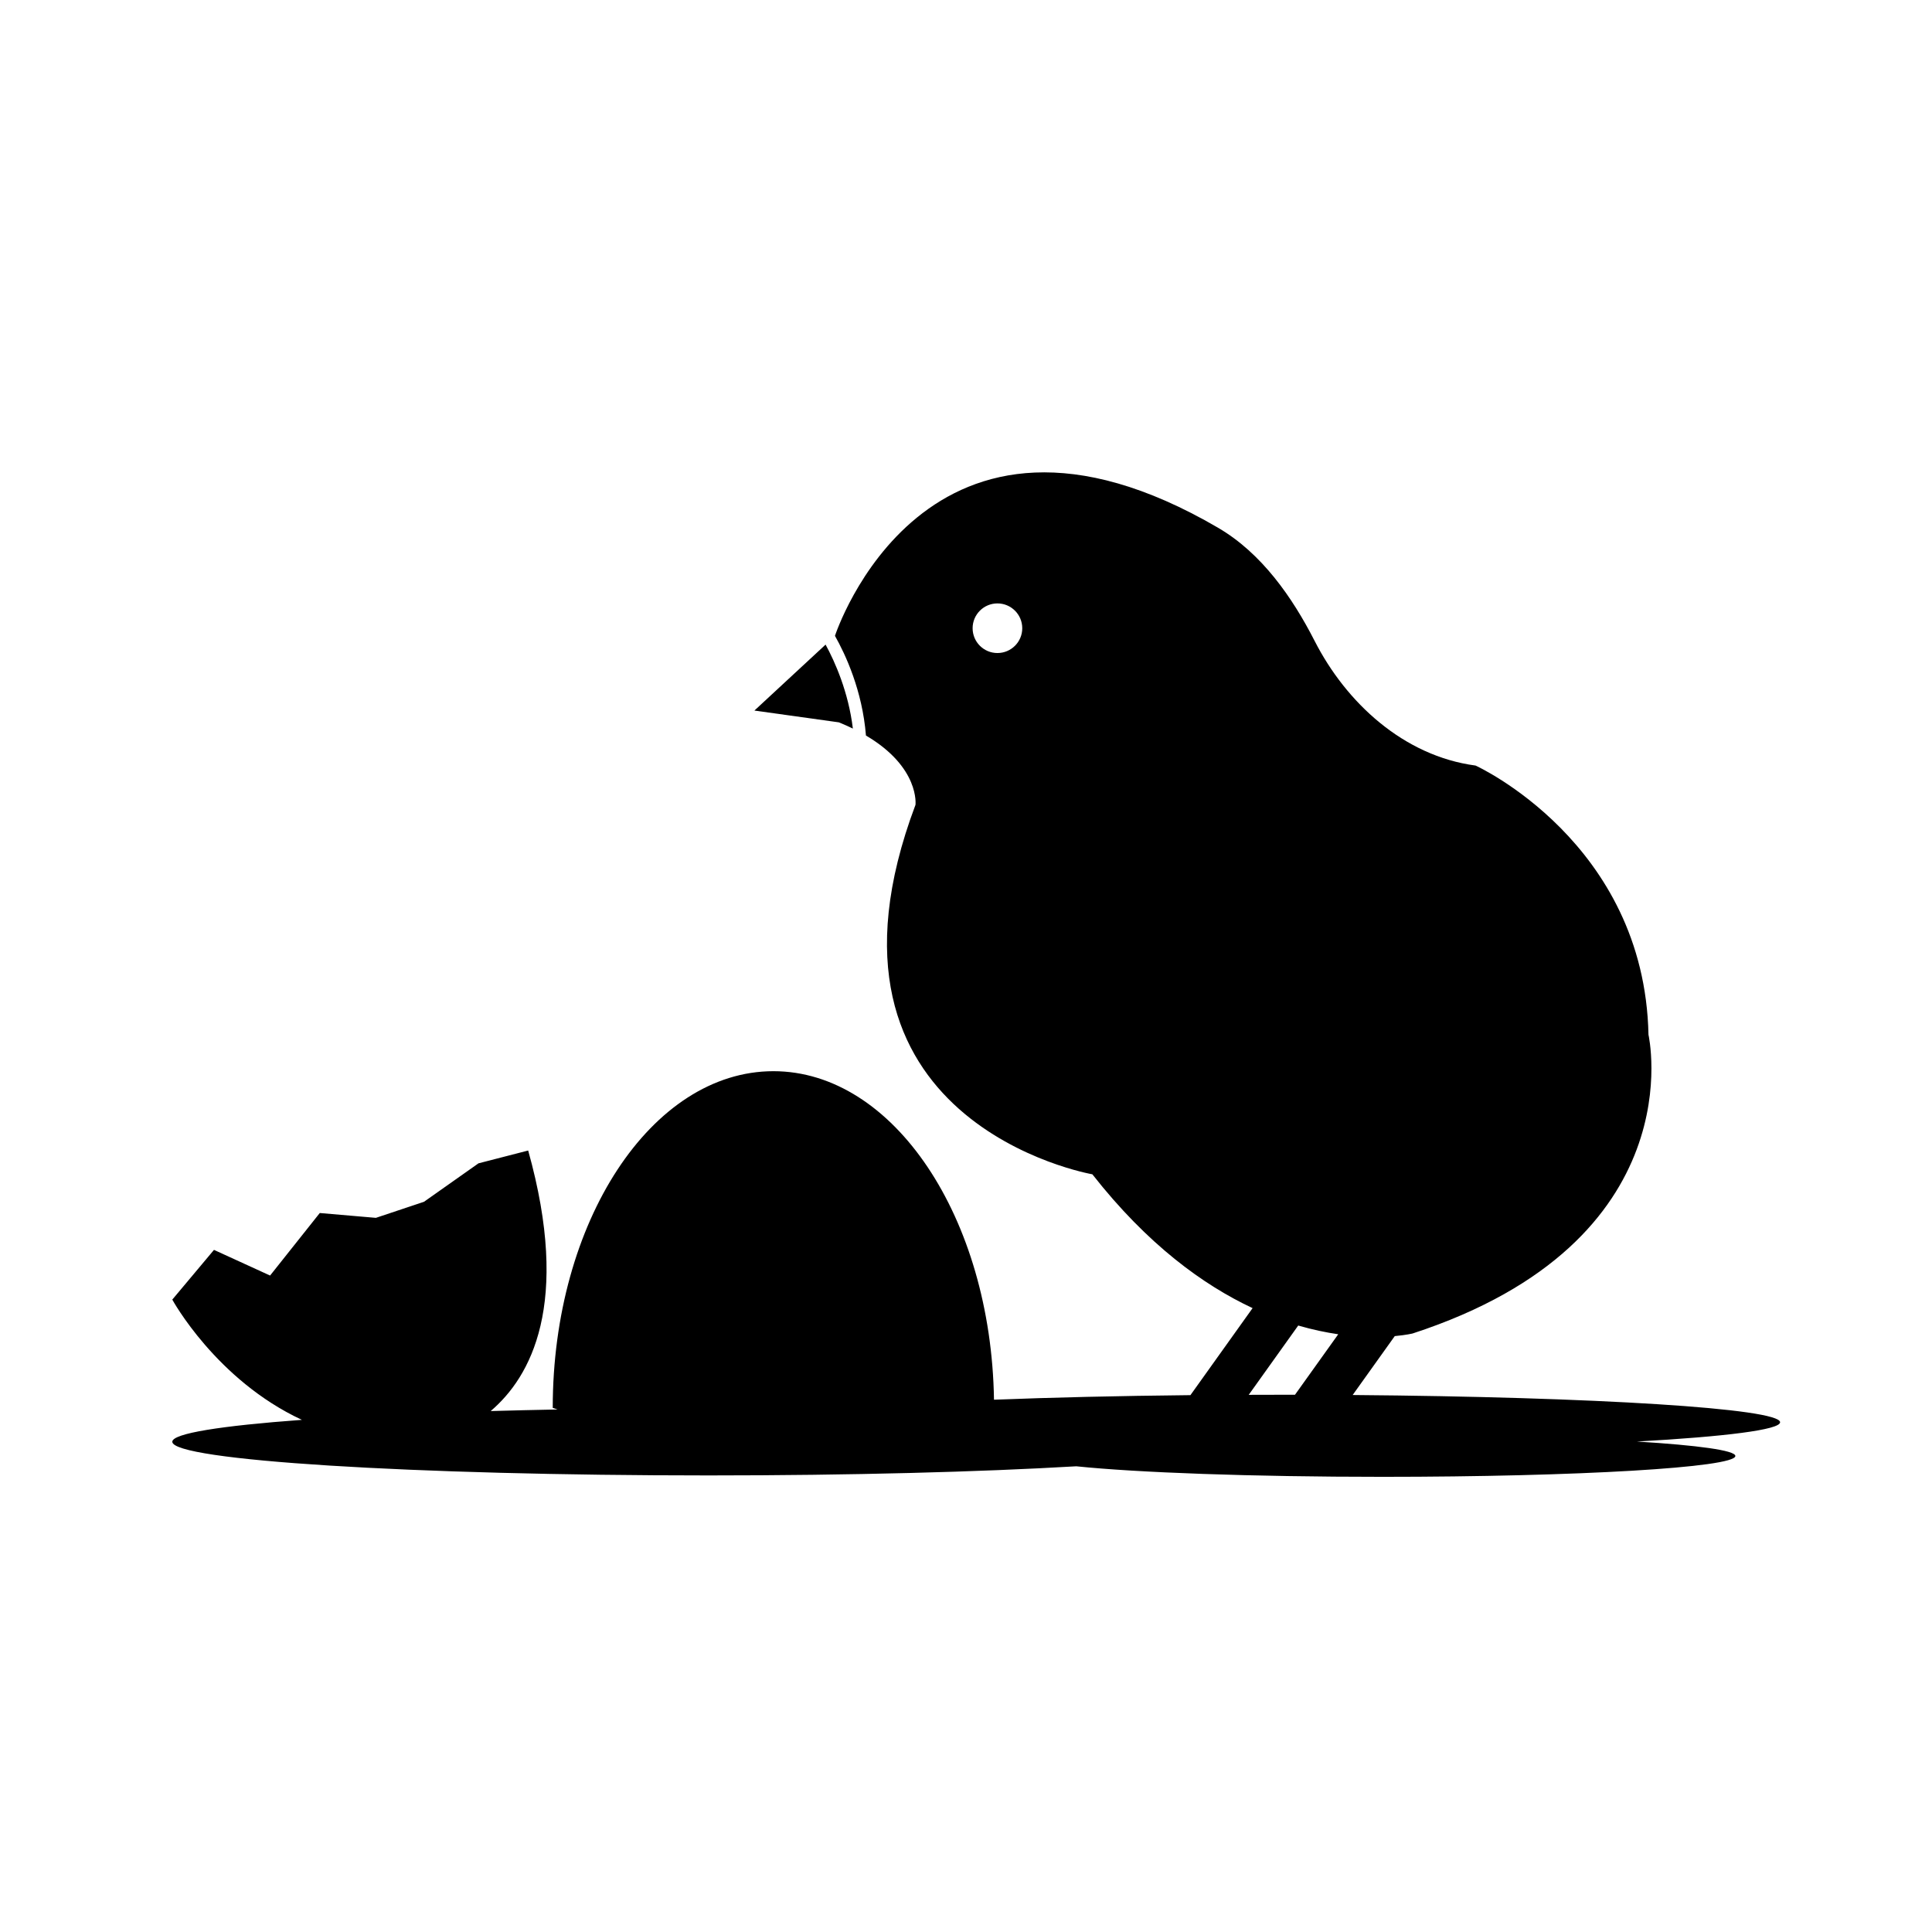 <?xml version="1.0" encoding="UTF-8"?>
<!-- The Best Svg Icon site in the world: iconSvg.co, Visit us! https://iconsvg.co -->
<svg fill="#000000" width="800px" height="800px" version="1.1" viewBox="144 144 512 512" xmlns="http://www.w3.org/2000/svg">
 <g>
  <path d="m370.02 337.08c-1.176-9.73-4.777-17.746-7.231-22.254l-18.863 17.48 22.391 3.125c1.324 0.539 2.547 1.09 3.703 1.648z"/>
  <path d="m615.75 520.92c0-3.672-49.227-6.715-113.28-7.227l11.156-15.613c3.031-0.273 4.746-0.699 4.746-0.699 74.988-24.465 62.492-79.16 62.492-79.16-1.047-51.031-45.828-71.34-45.828-71.34-19.094-2.543-34.301-16.691-42.633-33.004-5.941-11.617-14.043-23.262-25.59-30.008-77.5-45.246-101.48 28.465-101.54 28.637 2.769 4.902 7.266 14.516 8.211 26.418 14.324 8.418 13.129 18.367 13.129 18.367-31.762 84.352 46.871 97.91 46.871 97.91 14.605 18.621 29.402 29.352 42.465 35.465l-16.473 23.062c-19.105 0.195-36.773 0.613-52.059 1.211-0.754-48.27-26.633-87.062-58.457-87.062-32.301 0-58.48 39.945-58.48 89.219l1.273 0.43c-6.078 0.121-11.992 0.254-17.715 0.418 10.57-8.988 21.316-28.328 9.934-69.043l-13.168 3.394-14.445 10.191-12.746 4.258-14.871-1.281-13.168 16.57-14.867-6.801-11.047 13.176s11.602 21.301 34.344 31.867c-21.387 1.566-34.344 3.594-34.344 5.809 0 4.926 63.625 8.922 142.11 8.922 37.742 0 72.02-0.926 97.457-2.422 16.086 1.668 46.387 2.793 81.184 2.793 51.629 0 93.477-2.469 93.477-5.527 0-1.484-9.965-2.836-26.102-3.824 23.457-1.312 37.957-3.117 37.957-5.106zm-207.42-203.86c-3.633 0-6.578-2.941-6.578-6.574 0-3.633 2.949-6.574 6.578-6.574 3.629 0 6.578 2.941 6.578 6.574 0.004 3.633-2.949 6.574-6.578 6.574zm78.852 196.57c-1.238 0-2.457-0.004-3.699-0.004-2.875 0-5.727 0.004-8.559 0.02l13.121-18.367c3.812 1.113 7.359 1.84 10.602 2.316z"/>
 </g>
</svg>